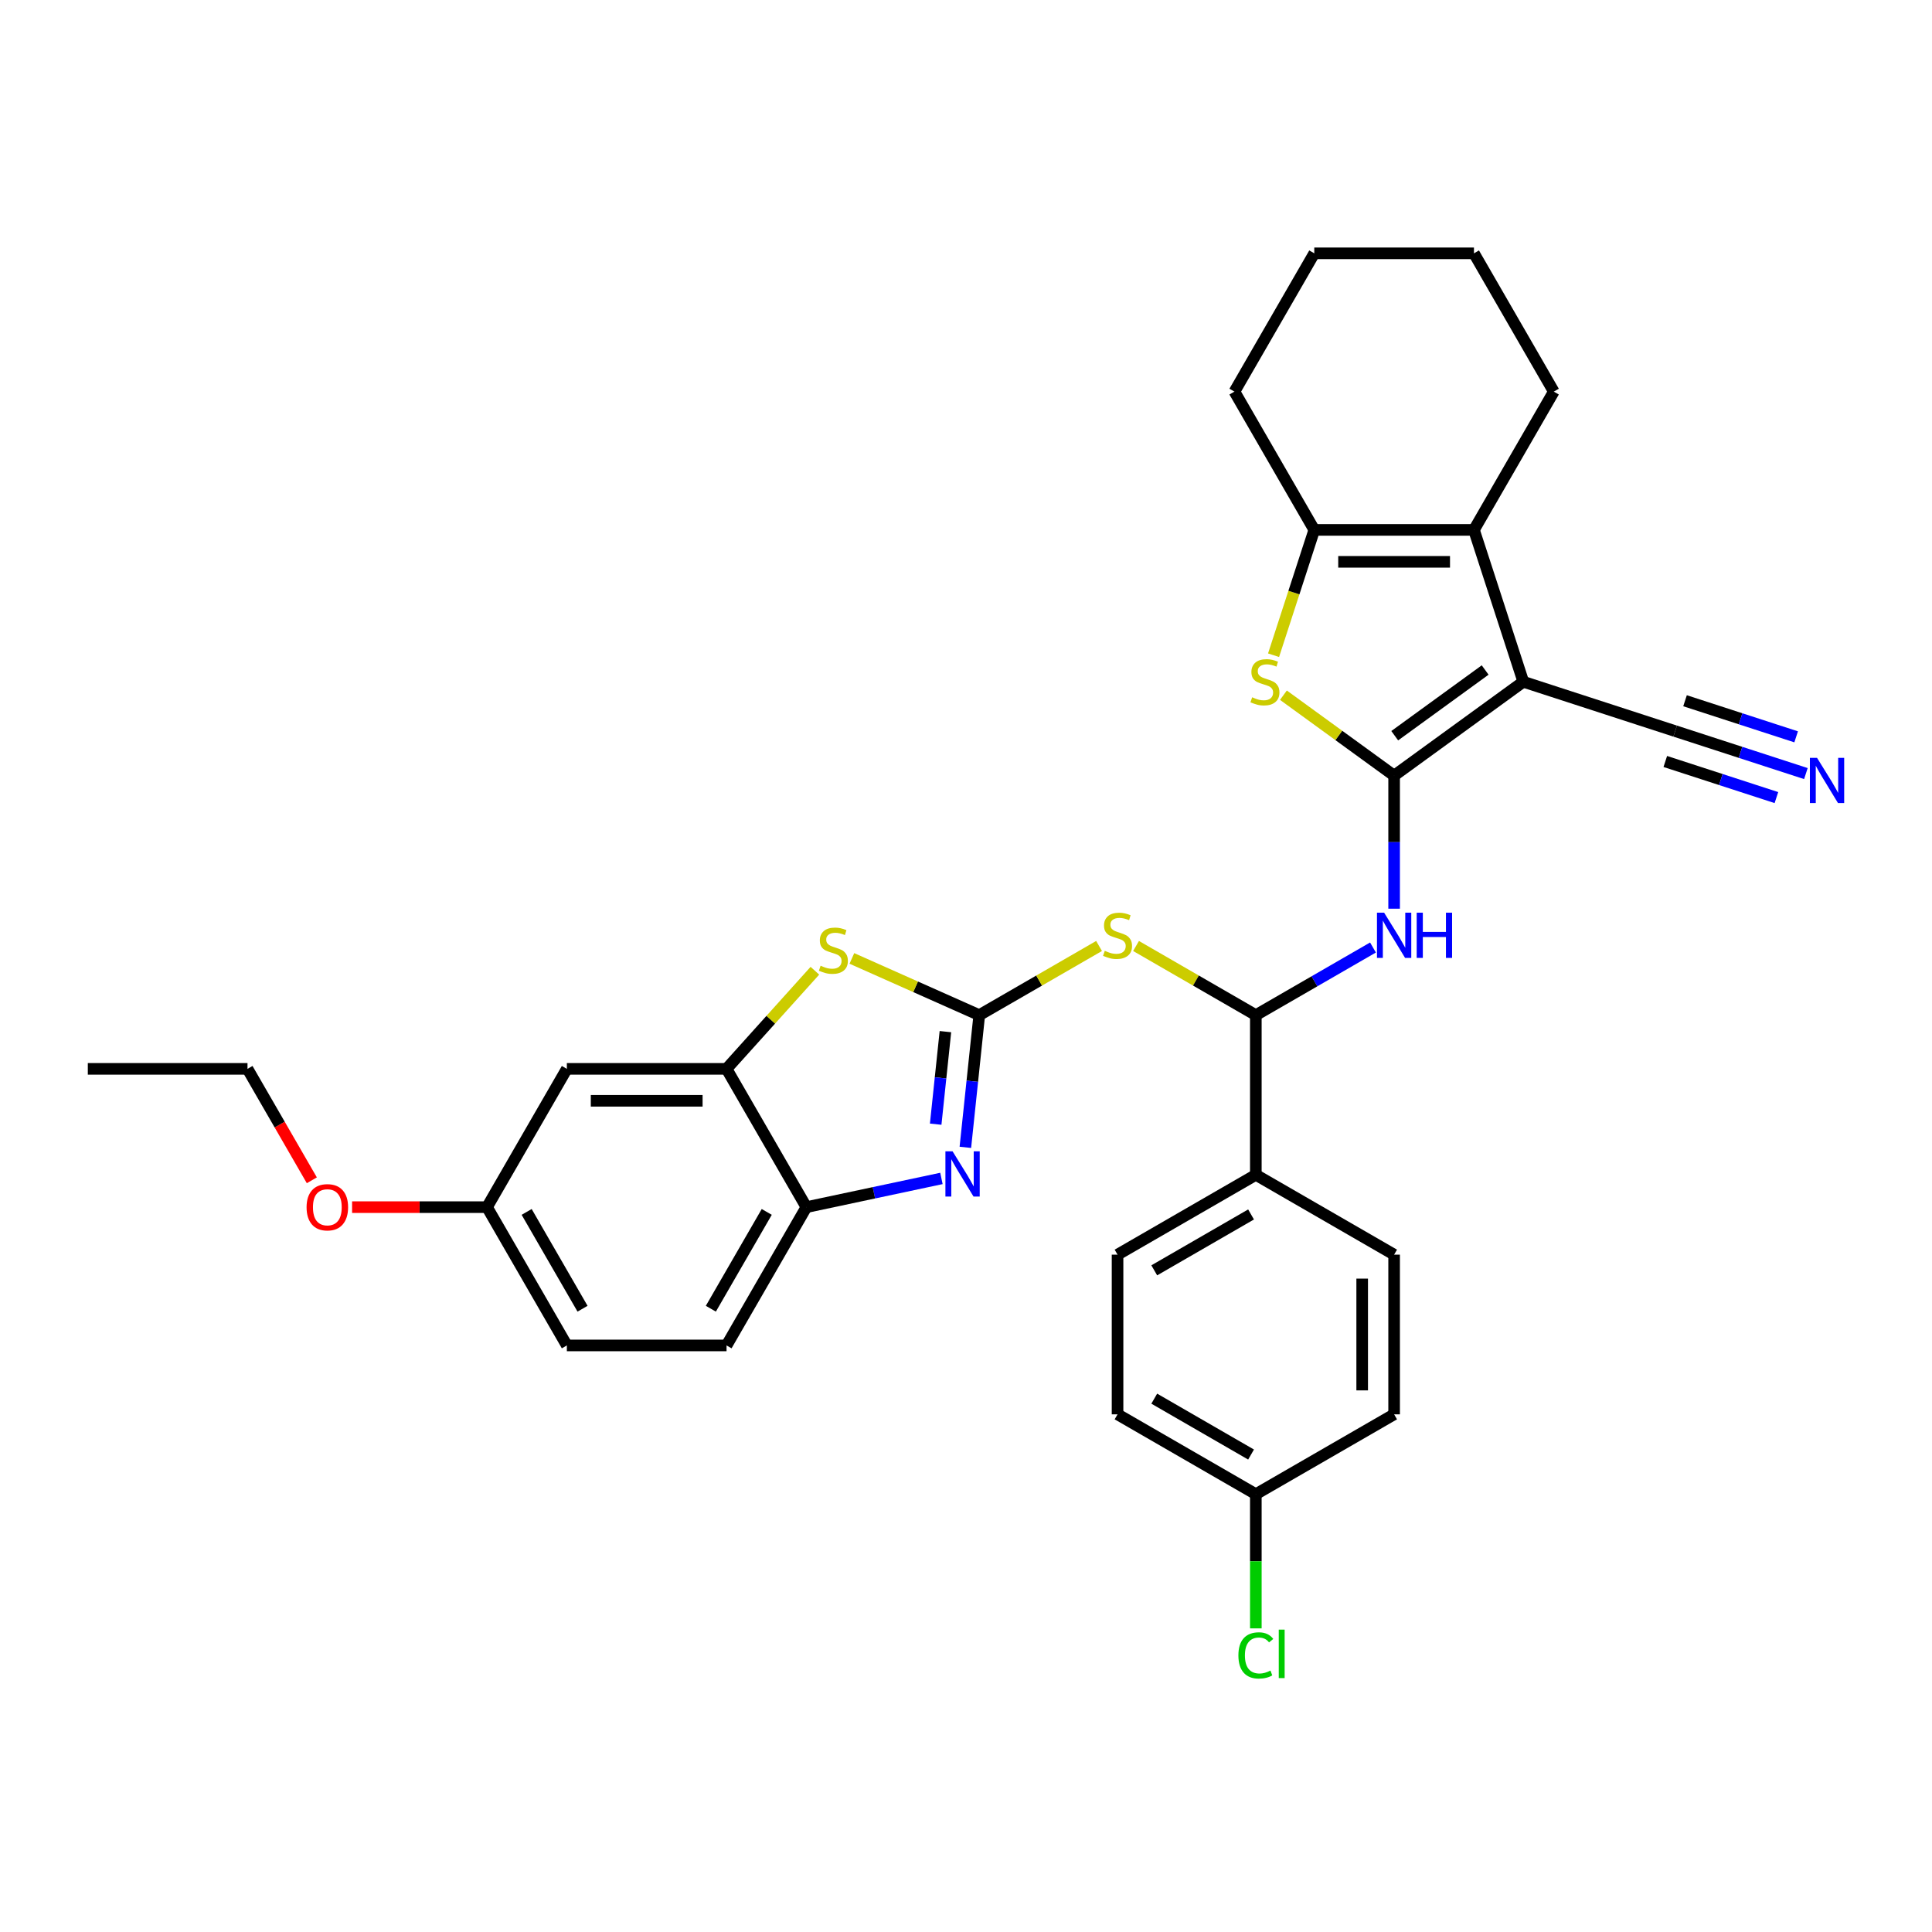 <?xml version='1.0' encoding='iso-8859-1'?>
<svg version='1.1' baseProfile='full'
              xmlns='http://www.w3.org/2000/svg'
                      xmlns:rdkit='http://www.rdkit.org/xml'
                      xmlns:xlink='http://www.w3.org/1999/xlink'
                  xml:space='preserve'
width='1000px' height='1000px' viewBox='0 0 1000 1000'>
<!-- END OF HEADER -->
<rect style='opacity:1.0;fill:#FFFFFF;stroke:none' width='1000' height='1000' x='0' y='0'> </rect>
<path class='bond-0' d='M 721.594,401.46 L 788.459,352.88' style='fill:none;fill-rule:evenodd;stroke:#000000;stroke-width:6px;stroke-linecap:butt;stroke-linejoin:miter;stroke-opacity:1' />
<path class='bond-0' d='M 721.908,380.8 L 768.713,346.794' style='fill:none;fill-rule:evenodd;stroke:#000000;stroke-width:6px;stroke-linecap:butt;stroke-linejoin:miter;stroke-opacity:1' />
<path class='bond-2' d='M 721.594,401.46 L 692.947,380.647' style='fill:none;fill-rule:evenodd;stroke:#000000;stroke-width:6px;stroke-linecap:butt;stroke-linejoin:miter;stroke-opacity:1' />
<path class='bond-2' d='M 692.947,380.647 L 664.299,359.833' style='fill:none;fill-rule:evenodd;stroke:#CCCC00;stroke-width:6px;stroke-linecap:butt;stroke-linejoin:miter;stroke-opacity:1' />
<path class='bond-5' d='M 721.594,401.46 L 721.594,435.9' style='fill:none;fill-rule:evenodd;stroke:#000000;stroke-width:6px;stroke-linecap:butt;stroke-linejoin:miter;stroke-opacity:1' />
<path class='bond-5' d='M 721.594,435.9 L 721.594,470.341' style='fill:none;fill-rule:evenodd;stroke:#0000FF;stroke-width:6px;stroke-linecap:butt;stroke-linejoin:miter;stroke-opacity:1' />
<path class='bond-3' d='M 788.459,352.88 L 762.919,274.275' style='fill:none;fill-rule:evenodd;stroke:#000000;stroke-width:6px;stroke-linecap:butt;stroke-linejoin:miter;stroke-opacity:1' />
<path class='bond-12' d='M 788.459,352.88 L 867.064,378.42' style='fill:none;fill-rule:evenodd;stroke:#000000;stroke-width:6px;stroke-linecap:butt;stroke-linejoin:miter;stroke-opacity:1' />
<path class='bond-1' d='M 506.863,525.435 L 537.866,507.536' style='fill:none;fill-rule:evenodd;stroke:#000000;stroke-width:6px;stroke-linecap:butt;stroke-linejoin:miter;stroke-opacity:1' />
<path class='bond-1' d='M 537.866,507.536 L 568.869,489.636' style='fill:none;fill-rule:evenodd;stroke:#CCCC00;stroke-width:6px;stroke-linecap:butt;stroke-linejoin:miter;stroke-opacity:1' />
<path class='bond-4' d='M 506.863,525.435 L 503.267,559.649' style='fill:none;fill-rule:evenodd;stroke:#000000;stroke-width:6px;stroke-linecap:butt;stroke-linejoin:miter;stroke-opacity:1' />
<path class='bond-4' d='M 503.267,559.649 L 499.671,593.863' style='fill:none;fill-rule:evenodd;stroke:#0000FF;stroke-width:6px;stroke-linecap:butt;stroke-linejoin:miter;stroke-opacity:1' />
<path class='bond-4' d='M 489.345,533.972 L 486.827,557.921' style='fill:none;fill-rule:evenodd;stroke:#000000;stroke-width:6px;stroke-linecap:butt;stroke-linejoin:miter;stroke-opacity:1' />
<path class='bond-4' d='M 486.827,557.921 L 484.31,581.871' style='fill:none;fill-rule:evenodd;stroke:#0000FF;stroke-width:6px;stroke-linecap:butt;stroke-linejoin:miter;stroke-opacity:1' />
<path class='bond-8' d='M 506.863,525.435 L 473.896,510.757' style='fill:none;fill-rule:evenodd;stroke:#000000;stroke-width:6px;stroke-linecap:butt;stroke-linejoin:miter;stroke-opacity:1' />
<path class='bond-8' d='M 473.896,510.757 L 440.929,496.08' style='fill:none;fill-rule:evenodd;stroke:#CCCC00;stroke-width:6px;stroke-linecap:butt;stroke-linejoin:miter;stroke-opacity:1' />
<path class='bond-7' d='M 659.192,339.143 L 669.73,306.709' style='fill:none;fill-rule:evenodd;stroke:#CCCC00;stroke-width:6px;stroke-linecap:butt;stroke-linejoin:miter;stroke-opacity:1' />
<path class='bond-7' d='M 669.73,306.709 L 680.269,274.275' style='fill:none;fill-rule:evenodd;stroke:#000000;stroke-width:6px;stroke-linecap:butt;stroke-linejoin:miter;stroke-opacity:1' />
<path class='bond-22' d='M 762.919,274.275 L 804.244,202.698' style='fill:none;fill-rule:evenodd;stroke:#000000;stroke-width:6px;stroke-linecap:butt;stroke-linejoin:miter;stroke-opacity:1' />
<path class='bond-32' d='M 762.919,274.275 L 680.269,274.275' style='fill:none;fill-rule:evenodd;stroke:#000000;stroke-width:6px;stroke-linecap:butt;stroke-linejoin:miter;stroke-opacity:1' />
<path class='bond-32' d='M 750.521,290.805 L 692.666,290.805' style='fill:none;fill-rule:evenodd;stroke:#000000;stroke-width:6px;stroke-linecap:butt;stroke-linejoin:miter;stroke-opacity:1' />
<path class='bond-11' d='M 487.281,609.958 L 452.33,617.387' style='fill:none;fill-rule:evenodd;stroke:#0000FF;stroke-width:6px;stroke-linecap:butt;stroke-linejoin:miter;stroke-opacity:1' />
<path class='bond-11' d='M 452.33,617.387 L 417.38,624.816' style='fill:none;fill-rule:evenodd;stroke:#000000;stroke-width:6px;stroke-linecap:butt;stroke-linejoin:miter;stroke-opacity:1' />
<path class='bond-9' d='M 710.651,490.428 L 680.334,507.932' style='fill:none;fill-rule:evenodd;stroke:#0000FF;stroke-width:6px;stroke-linecap:butt;stroke-linejoin:miter;stroke-opacity:1' />
<path class='bond-9' d='M 680.334,507.932 L 650.017,525.435' style='fill:none;fill-rule:evenodd;stroke:#000000;stroke-width:6px;stroke-linecap:butt;stroke-linejoin:miter;stroke-opacity:1' />
<path class='bond-6' d='M 588.011,489.636 L 619.014,507.536' style='fill:none;fill-rule:evenodd;stroke:#CCCC00;stroke-width:6px;stroke-linecap:butt;stroke-linejoin:miter;stroke-opacity:1' />
<path class='bond-6' d='M 619.014,507.536 L 650.017,525.435' style='fill:none;fill-rule:evenodd;stroke:#000000;stroke-width:6px;stroke-linecap:butt;stroke-linejoin:miter;stroke-opacity:1' />
<path class='bond-25' d='M 680.269,274.275 L 638.944,202.698' style='fill:none;fill-rule:evenodd;stroke:#000000;stroke-width:6px;stroke-linecap:butt;stroke-linejoin:miter;stroke-opacity:1' />
<path class='bond-10' d='M 421.787,502.448 L 398.921,527.844' style='fill:none;fill-rule:evenodd;stroke:#CCCC00;stroke-width:6px;stroke-linecap:butt;stroke-linejoin:miter;stroke-opacity:1' />
<path class='bond-10' d='M 398.921,527.844 L 376.055,553.239' style='fill:none;fill-rule:evenodd;stroke:#000000;stroke-width:6px;stroke-linecap:butt;stroke-linejoin:miter;stroke-opacity:1' />
<path class='bond-15' d='M 650.017,525.435 L 650.017,608.085' style='fill:none;fill-rule:evenodd;stroke:#000000;stroke-width:6px;stroke-linecap:butt;stroke-linejoin:miter;stroke-opacity:1' />
<path class='bond-14' d='M 376.055,553.239 L 293.405,553.239' style='fill:none;fill-rule:evenodd;stroke:#000000;stroke-width:6px;stroke-linecap:butt;stroke-linejoin:miter;stroke-opacity:1' />
<path class='bond-14' d='M 363.657,569.769 L 305.802,569.769' style='fill:none;fill-rule:evenodd;stroke:#000000;stroke-width:6px;stroke-linecap:butt;stroke-linejoin:miter;stroke-opacity:1' />
<path class='bond-35' d='M 376.055,553.239 L 417.38,624.816' style='fill:none;fill-rule:evenodd;stroke:#000000;stroke-width:6px;stroke-linecap:butt;stroke-linejoin:miter;stroke-opacity:1' />
<path class='bond-16' d='M 417.38,624.816 L 376.055,696.393' style='fill:none;fill-rule:evenodd;stroke:#000000;stroke-width:6px;stroke-linecap:butt;stroke-linejoin:miter;stroke-opacity:1' />
<path class='bond-16' d='M 396.865,627.288 L 367.938,677.392' style='fill:none;fill-rule:evenodd;stroke:#000000;stroke-width:6px;stroke-linecap:butt;stroke-linejoin:miter;stroke-opacity:1' />
<path class='bond-13' d='M 867.064,378.42 L 900.895,389.412' style='fill:none;fill-rule:evenodd;stroke:#000000;stroke-width:6px;stroke-linecap:butt;stroke-linejoin:miter;stroke-opacity:1' />
<path class='bond-13' d='M 900.895,389.412 L 934.726,400.405' style='fill:none;fill-rule:evenodd;stroke:#0000FF;stroke-width:6px;stroke-linecap:butt;stroke-linejoin:miter;stroke-opacity:1' />
<path class='bond-13' d='M 861.956,394.141 L 890.712,403.484' style='fill:none;fill-rule:evenodd;stroke:#000000;stroke-width:6px;stroke-linecap:butt;stroke-linejoin:miter;stroke-opacity:1' />
<path class='bond-13' d='M 890.712,403.484 L 919.469,412.828' style='fill:none;fill-rule:evenodd;stroke:#0000FF;stroke-width:6px;stroke-linecap:butt;stroke-linejoin:miter;stroke-opacity:1' />
<path class='bond-13' d='M 872.172,362.699 L 900.928,372.043' style='fill:none;fill-rule:evenodd;stroke:#000000;stroke-width:6px;stroke-linecap:butt;stroke-linejoin:miter;stroke-opacity:1' />
<path class='bond-13' d='M 900.928,372.043 L 929.685,381.386' style='fill:none;fill-rule:evenodd;stroke:#0000FF;stroke-width:6px;stroke-linecap:butt;stroke-linejoin:miter;stroke-opacity:1' />
<path class='bond-19' d='M 293.405,553.239 L 252.08,624.816' style='fill:none;fill-rule:evenodd;stroke:#000000;stroke-width:6px;stroke-linecap:butt;stroke-linejoin:miter;stroke-opacity:1' />
<path class='bond-17' d='M 650.017,608.085 L 578.44,649.41' style='fill:none;fill-rule:evenodd;stroke:#000000;stroke-width:6px;stroke-linecap:butt;stroke-linejoin:miter;stroke-opacity:1' />
<path class='bond-17' d='M 647.545,628.599 L 597.441,657.527' style='fill:none;fill-rule:evenodd;stroke:#000000;stroke-width:6px;stroke-linecap:butt;stroke-linejoin:miter;stroke-opacity:1' />
<path class='bond-18' d='M 650.017,608.085 L 721.594,649.41' style='fill:none;fill-rule:evenodd;stroke:#000000;stroke-width:6px;stroke-linecap:butt;stroke-linejoin:miter;stroke-opacity:1' />
<path class='bond-21' d='M 376.055,696.393 L 293.405,696.393' style='fill:none;fill-rule:evenodd;stroke:#000000;stroke-width:6px;stroke-linecap:butt;stroke-linejoin:miter;stroke-opacity:1' />
<path class='bond-24' d='M 578.44,649.41 L 578.44,732.06' style='fill:none;fill-rule:evenodd;stroke:#000000;stroke-width:6px;stroke-linecap:butt;stroke-linejoin:miter;stroke-opacity:1' />
<path class='bond-23' d='M 721.594,649.41 L 721.594,732.06' style='fill:none;fill-rule:evenodd;stroke:#000000;stroke-width:6px;stroke-linecap:butt;stroke-linejoin:miter;stroke-opacity:1' />
<path class='bond-23' d='M 705.064,661.808 L 705.064,719.663' style='fill:none;fill-rule:evenodd;stroke:#000000;stroke-width:6px;stroke-linecap:butt;stroke-linejoin:miter;stroke-opacity:1' />
<path class='bond-27' d='M 252.08,624.816 L 217.16,624.816' style='fill:none;fill-rule:evenodd;stroke:#000000;stroke-width:6px;stroke-linecap:butt;stroke-linejoin:miter;stroke-opacity:1' />
<path class='bond-27' d='M 217.16,624.816 L 182.24,624.816' style='fill:none;fill-rule:evenodd;stroke:#FF0000;stroke-width:6px;stroke-linecap:butt;stroke-linejoin:miter;stroke-opacity:1' />
<path class='bond-36' d='M 252.08,624.816 L 293.405,696.393' style='fill:none;fill-rule:evenodd;stroke:#000000;stroke-width:6px;stroke-linecap:butt;stroke-linejoin:miter;stroke-opacity:1' />
<path class='bond-36' d='M 272.594,627.288 L 301.521,677.392' style='fill:none;fill-rule:evenodd;stroke:#000000;stroke-width:6px;stroke-linecap:butt;stroke-linejoin:miter;stroke-opacity:1' />
<path class='bond-20' d='M 650.017,773.385 L 721.594,732.06' style='fill:none;fill-rule:evenodd;stroke:#000000;stroke-width:6px;stroke-linecap:butt;stroke-linejoin:miter;stroke-opacity:1' />
<path class='bond-26' d='M 650.017,773.385 L 650.017,808.115' style='fill:none;fill-rule:evenodd;stroke:#000000;stroke-width:6px;stroke-linecap:butt;stroke-linejoin:miter;stroke-opacity:1' />
<path class='bond-26' d='M 650.017,808.115 L 650.017,842.844' style='fill:none;fill-rule:evenodd;stroke:#00CC00;stroke-width:6px;stroke-linecap:butt;stroke-linejoin:miter;stroke-opacity:1' />
<path class='bond-34' d='M 650.017,773.385 L 578.44,732.06' style='fill:none;fill-rule:evenodd;stroke:#000000;stroke-width:6px;stroke-linecap:butt;stroke-linejoin:miter;stroke-opacity:1' />
<path class='bond-34' d='M 647.545,752.871 L 597.441,723.944' style='fill:none;fill-rule:evenodd;stroke:#000000;stroke-width:6px;stroke-linecap:butt;stroke-linejoin:miter;stroke-opacity:1' />
<path class='bond-29' d='M 804.244,202.698 L 762.919,131.121' style='fill:none;fill-rule:evenodd;stroke:#000000;stroke-width:6px;stroke-linecap:butt;stroke-linejoin:miter;stroke-opacity:1' />
<path class='bond-30' d='M 638.944,202.698 L 680.269,131.121' style='fill:none;fill-rule:evenodd;stroke:#000000;stroke-width:6px;stroke-linecap:butt;stroke-linejoin:miter;stroke-opacity:1' />
<path class='bond-28' d='M 161.403,610.915 L 144.754,582.077' style='fill:none;fill-rule:evenodd;stroke:#FF0000;stroke-width:6px;stroke-linecap:butt;stroke-linejoin:miter;stroke-opacity:1' />
<path class='bond-28' d='M 144.754,582.077 L 128.105,553.239' style='fill:none;fill-rule:evenodd;stroke:#000000;stroke-width:6px;stroke-linecap:butt;stroke-linejoin:miter;stroke-opacity:1' />
<path class='bond-31' d='M 128.105,553.239 L 45.455,553.239' style='fill:none;fill-rule:evenodd;stroke:#000000;stroke-width:6px;stroke-linecap:butt;stroke-linejoin:miter;stroke-opacity:1' />
<path class='bond-33' d='M 762.919,131.121 L 680.269,131.121' style='fill:none;fill-rule:evenodd;stroke:#000000;stroke-width:6px;stroke-linecap:butt;stroke-linejoin:miter;stroke-opacity:1' />
<path  class='atom-3' d='M 648.117 360.913
Q 648.381 361.013, 649.472 361.475
Q 650.563 361.938, 651.753 362.236
Q 652.976 362.5, 654.167 362.5
Q 656.382 362.5, 657.671 361.442
Q 658.96 360.351, 658.96 358.467
Q 658.96 357.178, 658.299 356.384
Q 657.671 355.591, 656.679 355.161
Q 655.687 354.731, 654.034 354.235
Q 651.952 353.607, 650.695 353.012
Q 649.472 352.417, 648.579 351.161
Q 647.72 349.904, 647.72 347.789
Q 647.72 344.846, 649.703 343.028
Q 651.72 341.21, 655.687 341.21
Q 658.398 341.21, 661.473 342.499
L 660.712 345.045
Q 657.902 343.887, 655.787 343.887
Q 653.505 343.887, 652.249 344.846
Q 650.993 345.772, 651.026 347.392
Q 651.026 348.648, 651.654 349.408
Q 652.315 350.169, 653.241 350.599
Q 654.2 351.028, 655.787 351.524
Q 657.902 352.185, 659.159 352.847
Q 660.415 353.508, 661.308 354.863
Q 662.233 356.186, 662.233 358.467
Q 662.233 361.707, 660.051 363.459
Q 657.902 365.178, 654.299 365.178
Q 652.216 365.178, 650.629 364.715
Q 649.075 364.285, 647.224 363.525
L 648.117 360.913
' fill='#CCCC00'/>
<path  class='atom-5' d='M 493.05 595.929
L 500.72 608.327
Q 501.48 609.55, 502.703 611.765
Q 503.926 613.98, 503.993 614.112
L 503.993 595.929
L 507.1 595.929
L 507.1 619.336
L 503.893 619.336
L 495.661 605.781
Q 494.703 604.194, 493.678 602.376
Q 492.686 600.558, 492.388 599.996
L 492.388 619.336
L 489.347 619.336
L 489.347 595.929
L 493.05 595.929
' fill='#0000FF'/>
<path  class='atom-6' d='M 716.42 472.407
L 724.09 484.804
Q 724.85 486.028, 726.074 488.243
Q 727.297 490.458, 727.363 490.59
L 727.363 472.407
L 730.471 472.407
L 730.471 495.813
L 727.264 495.813
L 719.032 482.259
Q 718.073 480.672, 717.048 478.854
Q 716.056 477.035, 715.759 476.473
L 715.759 495.813
L 712.717 495.813
L 712.717 472.407
L 716.42 472.407
' fill='#0000FF'/>
<path  class='atom-6' d='M 733.281 472.407
L 736.454 472.407
L 736.454 482.358
L 748.422 482.358
L 748.422 472.407
L 751.596 472.407
L 751.596 495.813
L 748.422 495.813
L 748.422 485.003
L 736.454 485.003
L 736.454 495.813
L 733.281 495.813
L 733.281 472.407
' fill='#0000FF'/>
<path  class='atom-7' d='M 571.828 492.144
Q 572.092 492.243, 573.183 492.706
Q 574.274 493.169, 575.464 493.466
Q 576.688 493.731, 577.878 493.731
Q 580.093 493.731, 581.382 492.673
Q 582.672 491.582, 582.672 489.697
Q 582.672 488.408, 582.01 487.615
Q 581.382 486.821, 580.39 486.391
Q 579.399 485.962, 577.746 485.466
Q 575.663 484.838, 574.407 484.242
Q 573.183 483.647, 572.291 482.391
Q 571.431 481.135, 571.431 479.019
Q 571.431 476.077, 573.415 474.258
Q 575.431 472.44, 579.399 472.44
Q 582.11 472.44, 585.184 473.729
L 584.424 476.275
Q 581.614 475.118, 579.498 475.118
Q 577.217 475.118, 575.96 476.077
Q 574.704 477.002, 574.737 478.622
Q 574.737 479.879, 575.365 480.639
Q 576.026 481.399, 576.952 481.829
Q 577.911 482.259, 579.498 482.755
Q 581.614 483.416, 582.87 484.077
Q 584.126 484.738, 585.019 486.094
Q 585.944 487.416, 585.944 489.697
Q 585.944 492.937, 583.763 494.689
Q 581.614 496.409, 578.01 496.409
Q 575.927 496.409, 574.34 495.946
Q 572.787 495.516, 570.935 494.756
L 571.828 492.144
' fill='#CCCC00'/>
<path  class='atom-9' d='M 424.746 499.852
Q 425.011 499.951, 426.102 500.414
Q 427.193 500.877, 428.383 501.174
Q 429.606 501.439, 430.796 501.439
Q 433.011 501.439, 434.301 500.381
Q 435.59 499.29, 435.59 497.406
Q 435.59 496.116, 434.929 495.323
Q 434.301 494.529, 433.309 494.1
Q 432.317 493.67, 430.664 493.174
Q 428.581 492.546, 427.325 491.951
Q 426.102 491.356, 425.209 490.099
Q 424.35 488.843, 424.35 486.727
Q 424.35 483.785, 426.333 481.967
Q 428.35 480.148, 432.317 480.148
Q 435.028 480.148, 438.103 481.438
L 437.342 483.983
Q 434.532 482.826, 432.416 482.826
Q 430.135 482.826, 428.879 483.785
Q 427.623 484.711, 427.656 486.33
Q 427.656 487.587, 428.284 488.347
Q 428.945 489.108, 429.871 489.537
Q 430.829 489.967, 432.416 490.463
Q 434.532 491.124, 435.788 491.785
Q 437.045 492.447, 437.937 493.802
Q 438.863 495.124, 438.863 497.406
Q 438.863 500.645, 436.681 502.398
Q 434.532 504.117, 430.929 504.117
Q 428.846 504.117, 427.259 503.654
Q 425.705 503.224, 423.854 502.464
L 424.746 499.852
' fill='#CCCC00'/>
<path  class='atom-14' d='M 940.495 392.257
L 948.165 404.655
Q 948.925 405.878, 950.148 408.093
Q 951.372 410.308, 951.438 410.44
L 951.438 392.257
L 954.545 392.257
L 954.545 415.664
L 951.339 415.664
L 943.107 402.109
Q 942.148 400.522, 941.123 398.704
Q 940.131 396.885, 939.834 396.323
L 939.834 415.664
L 936.792 415.664
L 936.792 392.257
L 940.495 392.257
' fill='#0000FF'/>
<path  class='atom-27' d='M 640.991 856.845
Q 640.991 851.027, 643.702 847.985
Q 646.446 844.911, 651.637 844.911
Q 656.464 844.911, 659.042 848.316
L 656.86 850.101
Q 654.976 847.622, 651.637 847.622
Q 648.099 847.622, 646.215 850.002
Q 644.364 852.349, 644.364 856.845
Q 644.364 861.474, 646.281 863.854
Q 648.232 866.234, 652 866.234
Q 654.579 866.234, 657.588 864.681
L 658.513 867.16
Q 657.29 867.953, 655.439 868.416
Q 653.587 868.879, 651.538 868.879
Q 646.446 868.879, 643.702 865.771
Q 640.991 862.664, 640.991 856.845
' fill='#00CC00'/>
<path  class='atom-27' d='M 661.885 843.489
L 664.927 843.489
L 664.927 868.582
L 661.885 868.582
L 661.885 843.489
' fill='#00CC00'/>
<path  class='atom-28' d='M 158.685 624.883
Q 158.685 619.262, 161.462 616.122
Q 164.239 612.981, 169.43 612.981
Q 174.62 612.981, 177.397 616.122
Q 180.174 619.262, 180.174 624.883
Q 180.174 630.569, 177.364 633.809
Q 174.554 637.016, 169.43 637.016
Q 164.272 637.016, 161.462 633.809
Q 158.685 630.602, 158.685 624.883
M 169.43 634.371
Q 173 634.371, 174.918 631.99
Q 176.868 629.577, 176.868 624.883
Q 176.868 620.287, 174.918 617.973
Q 173 615.626, 169.43 615.626
Q 165.859 615.626, 163.909 617.94
Q 161.991 620.254, 161.991 624.883
Q 161.991 629.61, 163.909 631.99
Q 165.859 634.371, 169.43 634.371
' fill='#FF0000'/>
</svg>
